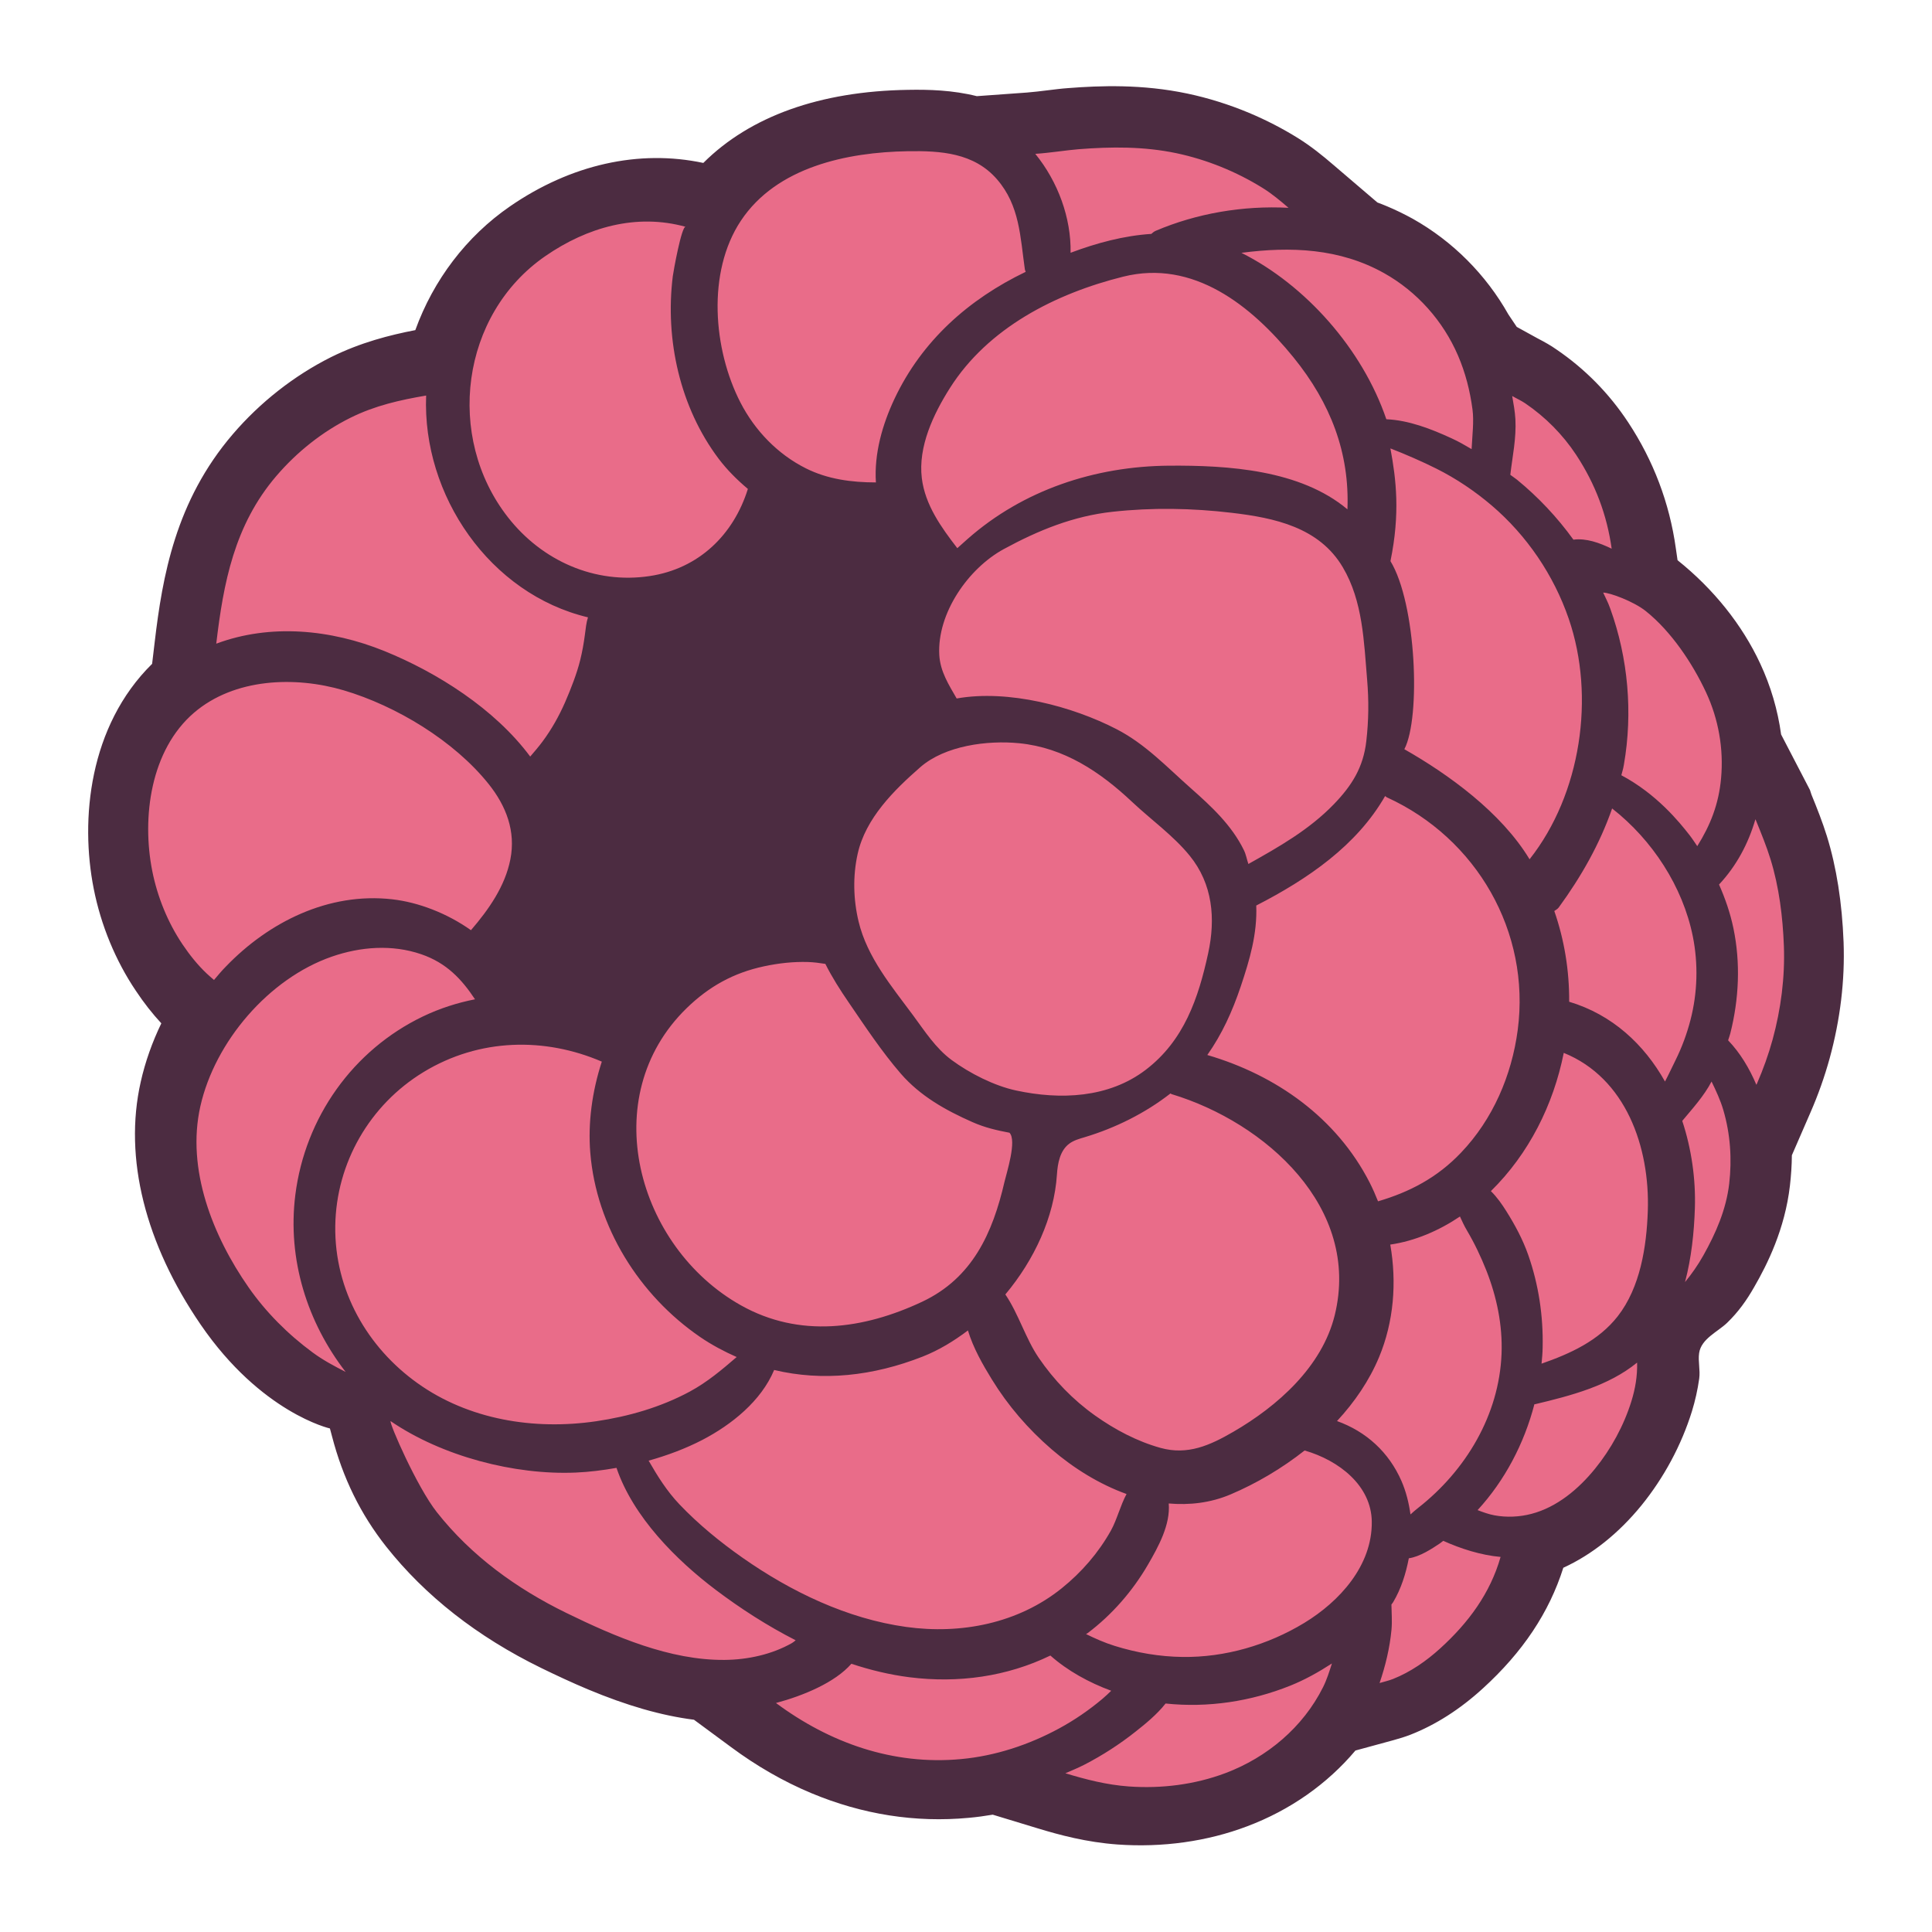 <?xml version="1.0" encoding="utf-8"?>
<!-- Generator: Adobe Illustrator 28.3.0, SVG Export Plug-In . SVG Version: 6.00 Build 0)  -->
<svg version="1.1" id="Layer_1" xmlns="http://www.w3.org/2000/svg" xmlns:xlink="http://www.w3.org/1999/xlink" x="0px" y="0px"
	 viewBox="0 0 300 300" style="enable-background:new 0 0 300 300;" xml:space="preserve">
<style type="text/css">
	.st0{fill:#CB3386;}
	.st1{fill:#4C2C41;}
	.st2{fill:#E96C89;}
	.st3{fill:#BF83B0;}
</style>
<g>
	<g>
		<path class="st2" d="M273.61,182.29c0.18-1.55,0.28-3.09,0.29-4.61l2.84-6.51c1.16-2.65,2.14-5.4,2.92-8.24
			c1.62-5.91,2.33-11.87,2.11-17.69c-0.22-5.97-1.08-11.39-2.53-16.11c-0.67-2.16-1.5-4.24-2.35-6.33l-0.23-0.7l-4.39-8.44
			c-0.51-3.72-1.58-7.36-3.18-10.78c-2.74-5.91-7.1-11.36-12.58-15.74l-0.26-1.82c-0.96-6.89-3.41-13.33-7.24-19.14
			c-2.9-4.41-6.62-8.17-10.92-11.09c-0.85-0.6-1.74-1.1-2.95-1.73l-3.09-1.71l1.01,0.06l-2.27-1.94
			c-3.42-6.07-8.48-11.15-14.55-14.56c-1.31-0.73-2.62-1.36-3.96-1.92c-0.47-0.2-0.96-0.39-1.44-0.57l-6.67-5.7
			c-1.69-1.46-3.42-2.85-5.41-4.1c-2.36-1.47-4.87-2.76-7.46-3.85c-3.05-1.27-6.21-2.26-9.37-2.93c-6.86-1.45-13.29-1.21-18.16-0.83
			c-1.01,0.07-2.11,0.21-3.27,0.35c-0.96,0.11-1.98,0.24-3,0.32l-7.62,0.55c-3.69-0.92-7.3-1.02-10.48-0.96
			c-13.39,0.2-24.03,4.03-31.15,11.12c-9.8-2.09-20.17,0.23-29.43,6.61c-6.62,4.57-11.64,11.2-14.4,18.82
			c-3.91,0.75-8.33,1.89-12.82,4.11c-5.61,2.81-10.79,6.87-14.95,11.73c-8.73,10.18-10.71,21.67-11.89,31.65l-0.4,3.31
			c-9.62,9.48-10.97,23.72-8.89,34.22c1.1,5.57,3.32,10.95,6.39,15.5c1.25,1.88,2.56,3.54,3.9,4.98c-1.38,2.86-2.45,5.86-3.13,8.92
			c-2.63,11.63,0.62,24.75,9.12,36.92c3.31,4.75,7.46,8.98,12.32,12.57c2.09,1.56,4.38,2.83,6.71,4.03l0.64-0.78l0.31,1.18
			c1.65,6.38,4.36,11.89,8.26,16.81c5.94,7.5,13.86,13.71,23.58,18.46c2.29,1.12,4.68,2.24,7.13,3.26
			c5.89,2.46,11.13,3.97,16.12,4.62l5.64,4.17c3.87,2.87,7.98,5.23,12.19,7c7.78,3.26,15.85,4.52,23.99,3.76
			c1.21-0.11,2.43-0.27,3.65-0.48l6.8,2.06c3.38,1.03,7.46,2.12,12.18,2.47c6.83,0.49,13.66-0.47,19.73-2.77
			c6.54-2.46,12.19-6.44,16.48-11.54l5.79-1.58c0.9-0.25,1.78-0.52,2.62-0.84c3.81-1.5,7.49-3.85,10.96-7.01
			c6.09-5.55,10.11-11.58,12.27-18.39c4.34-1.99,8.38-5.2,11.87-9.48c3.43-4.23,6.09-9.16,7.7-14.32c0.5-1.62,0.88-3.29,1.11-4.97
			c0.18-1.31-0.19-2.64-0.01-3.9c0.31-2.18,2.85-3.23,4.27-4.6c1.68-1.62,2.97-3.42,4.13-5.46
			C270.17,194.29,272.85,188.91,273.61,182.29z"/>
	</g>
	<g>
		<path class="st1" d="M277.94,184.1c0.18-1.58,0.29-3.15,0.3-4.71l2.89-6.65c1.18-2.7,2.18-5.51,2.98-8.41
			c1.65-6.03,2.38-12.11,2.16-18.05c-0.23-6.1-1.1-11.63-2.59-16.44c-0.69-2.21-1.53-4.33-2.4-6.46l-0.23-0.71l-4.48-8.62
			c-0.52-3.8-1.61-7.51-3.24-11c-2.8-6.03-7.25-11.59-12.84-16.06l-0.27-1.86c-0.98-7.03-3.48-13.61-7.39-19.54
			c-2.96-4.5-6.75-8.34-11.14-11.32c-0.86-0.61-1.78-1.13-3.01-1.77l-3.16-1.74l-1.29-1.92c-3.49-6.2-8.65-11.38-14.84-14.86
			c-1.34-0.74-2.68-1.39-4.04-1.96c-0.48-0.2-0.98-0.4-1.47-0.58l-6.8-5.81c-1.73-1.49-3.49-2.91-5.52-4.18
			c-2.41-1.5-4.97-2.82-7.62-3.93c-3.11-1.3-6.34-2.31-9.56-2.99c-7-1.48-13.56-1.24-18.53-0.85c-1.03,0.07-2.16,0.22-3.34,0.36
			c-0.98,0.12-2.02,0.25-3.06,0.33l-7.77,0.56c-3.76-0.94-7.45-1.04-10.69-0.98c-13.66,0.21-24.52,4.11-31.78,11.35
			c-10-2.13-20.59,0.24-30.03,6.75c-6.76,4.66-11.88,11.43-14.69,19.21c-3.99,0.77-8.5,1.92-13.08,4.19
			c-5.73,2.87-11.01,7.01-15.26,11.97c-8.91,10.39-10.93,22.11-12.13,32.29l-0.4,3.37c-9.82,9.67-11.19,24.2-9.07,34.91
			c1.12,5.68,3.39,11.17,6.52,15.82c1.27,1.92,2.61,3.61,3.98,5.09c-1.41,2.92-2.5,5.97-3.2,9.1c-2.68,11.86,0.74,25.17,9.3,37.67
			c9.4,13.73,20.08,16.14,20.08,16.14l0.32,1.2c1.69,6.51,4.45,12.13,8.42,17.15c6.06,7.65,14.14,13.99,24.06,18.84
			c2.34,1.14,4.78,2.28,7.28,3.33c6.01,2.51,11.36,4.06,16.45,4.71l5.76,4.25c3.95,2.93,8.14,5.34,12.44,7.14
			c7.94,3.32,16.17,4.62,24.47,3.84c1.24-0.11,2.48-0.28,3.72-0.49l6.94,2.11c3.45,1.05,7.61,2.17,12.43,2.52
			c6.97,0.5,13.93-0.47,20.13-2.82c6.67-2.51,12.44-6.57,16.82-11.77l5.91-1.61c0.92-0.25,1.82-0.53,2.67-0.86
			c3.89-1.53,7.65-3.93,11.18-7.15c6.22-5.66,10.32-11.81,12.52-18.76c4.43-2.03,8.56-5.31,12.12-9.67
			c3.5-4.31,6.21-9.35,7.85-14.62c0.51-1.66,0.89-3.36,1.13-5.07c0.19-1.34-0.2-2.7-0.01-3.98c0.32-2.22,2.9-3.3,4.35-4.7
			c1.72-1.66,3.03-3.49,4.21-5.57C274.42,196.34,277.16,190.86,277.94,184.1z M272.58,127.21c0.04,0.08,0.07,0.17,0.11,0.25
			c0.8,1.97,1.61,3.94,2.24,5.98c1.33,4.3,1.9,8.95,2.07,13.44c0.18,4.89-0.46,9.82-1.75,14.54c-0.64,2.33-1.46,4.61-2.42,6.82
			c-0.03,0.07-0.07,0.14-0.1,0.21c-1.1-2.6-2.54-4.98-4.39-6.91c0.11-0.36,0.25-0.71,0.34-1.07c1.35-5.34,1.61-10.94,0.48-16.35
			c-0.49-2.35-1.27-4.6-2.23-6.77C269.63,134.47,271.49,130.98,272.58,127.21z M242.82,163.49c9.64,3.9,13.39,14.63,13.05,24.56
			c-0.19,5.54-1.17,11.86-4.67,16.34c-2.99,3.82-7.37,5.8-11.83,7.36c0.08-0.83,0.16-1.67,0.17-2.5c0.11-4.89-0.62-9.77-2.24-14.39
			c-0.83-2.37-2.04-4.63-3.38-6.76c-0.69-1.1-1.45-2.19-2.38-3.11c-0.01-0.01-0.03-0.02-0.04-0.03
			C237.4,179.17,241.21,171.56,242.82,163.49z M262.86,145.4c0.86,4.27,0.73,8.76-0.36,12.97c-0.56,2.16-1.34,4.28-2.34,6.29
			c-0.54,1.08-1.05,2.2-1.62,3.28c-3.24-5.78-8.2-10.39-14.88-12.39c0.03-4.85-0.75-9.6-2.31-14.09c0.24-0.17,0.51-0.3,0.7-0.56
			c3.49-4.79,6.37-9.86,8.28-15.36C256.57,130.42,261.3,137.66,262.86,145.4z M181.48,233.46c3.21,0.27,6.45-0.07,9.63-1.42
			c3.98-1.69,7.92-4.01,11.47-6.81c5.34,1.54,10.37,5.45,10.43,11.06c0.08,6.81-4.99,12.38-10.49,15.72
			c-5.64,3.42-12.28,5.37-18.89,5.28c-3.55-0.04-7.17-0.66-10.55-1.72c-1.58-0.49-3.02-1.14-4.44-1.83
			c0.08-0.06,0.18-0.09,0.26-0.16c3.76-2.83,6.95-6.5,9.32-10.56C179.88,240.17,181.76,236.74,181.48,233.46z M191.51,222.33
			c-3.62,2.1-7.08,3.67-11.3,2.5c-3.64-1.01-7.09-2.84-10.16-5.02c-3.46-2.46-6.38-5.49-8.77-8.99c-2.05-3.02-3.12-6.81-5.17-9.82
			c4.5-5.37,7.58-12.01,8.01-18.61c0.11-1.77,0.48-3.72,1.9-4.79c0.7-0.53,1.58-0.77,2.42-1.02c4.72-1.42,9.35-3.7,13.31-6.79
			c0.07,0.03,0.12,0.09,0.19,0.11c14.54,4.39,29.41,17.6,25.32,34.31C205.29,212.23,198.38,218.35,191.51,222.33z M215.9,69.63
			c2.16,0.83,5.06,2.09,7.14,3.14c3.09,1.55,5.96,3.48,8.59,5.72c5.46,4.66,9.64,10.82,11.97,17.61
			c4.13,12.04,1.92,27.19-6.09,37.33c-4.4-7.3-12.65-13.23-19.44-17.09c0-0.01,0.01-0.02,0.01-0.03c2.56-4.95,1.84-22.61-2.17-29.18
			C217.43,79.74,216.8,74.44,215.9,69.63z M212.29,105.57c0.27,3.24,0.24,6.27-0.13,9.51c-0.46,4.06-2.23,6.89-5.04,9.8
			c-3.84,3.97-8.54,6.63-13.27,9.28c-0.25-0.71-0.36-1.46-0.7-2.15c-1.88-3.85-5.02-6.77-8.19-9.57c-3.75-3.31-7.09-6.9-11.59-9.22
			c-6.84-3.53-16.78-6.19-24.82-4.76c-1.21-2.11-2.56-4.18-2.7-6.78c-0.34-6.46,4.49-13.41,10.02-16.42
			c5.33-2.9,10.8-5.13,16.87-5.79c6.17-0.68,12.37-0.57,18.53,0.16c6.64,0.78,13.58,2.25,17.24,8.46
			C211.63,93.35,211.79,99.66,212.29,105.57z M177.91,166.12c-5.77,4.4-13.27,4.69-20.14,3.21c-3.39-0.73-7.21-2.67-10-4.73
			c-2.48-1.83-4.17-4.48-5.98-6.93c-3.33-4.5-7.14-9.02-8.47-14.58c-0.82-3.42-0.91-7.08-0.14-10.52c1.23-5.51,5.63-9.86,9.71-13.43
			c3.85-3.37,10.44-4.22,15.38-3.73c6.95,0.69,12.55,4.43,17.51,9.1c2.94,2.77,6.41,5.23,8.96,8.37c3.57,4.39,4.03,9.76,2.87,15.11
			C186.09,155,183.86,161.58,177.91,166.12z M181.51,72.31c-11.49,0.09-22.64,3.78-31.26,11.38c-0.54,0.47-1.07,0.95-1.6,1.43
			c-2.51-3.25-5-6.72-5.51-10.86c-0.6-4.9,1.8-9.96,4.36-14c5.93-9.36,16.4-14.68,26.91-17.3c10.89-2.72,19.9,4.48,26.44,12.53
			c5.8,7.15,8.72,14.86,8.38,23.6C201.91,72.95,190.73,72.24,181.51,72.31z M106.63,156.54c3.46-3.36,7.27-5.48,12-6.49
			c2.23-0.48,4.55-0.74,6.83-0.67c0.92,0.03,1.81,0.15,2.7,0.29c1.05,2.1,2.33,4.1,3.62,5.98c2.56,3.74,5.13,7.64,8.1,11.07
			c3.01,3.47,6.95,5.68,11.12,7.52c1.94,0.86,3.8,1.28,5.75,1.65c1.18,1.21-0.45,6.23-0.77,7.61c-1.84,7.98-4.99,14.96-12.78,18.63
			c-9.14,4.3-19.08,5.65-28.15,0.56C98.92,193.64,92.46,170.33,106.63,156.54z M120.21,212.73c7.48,1.79,15.33,0.96,23.06-2.08
			c2.47-0.97,4.82-2.39,7.03-4.06c0.82,2.73,2.35,5.39,3.7,7.58c2.52,4.11,5.66,7.74,9.31,10.89c3.39,2.92,7.38,5.4,11.62,6.93
			c-0.96,1.77-1.49,3.99-2.43,5.68c-1.94,3.46-4.54,6.46-7.63,8.95c-6.78,5.46-15.65,7.19-24.16,6.01
			c-9.16-1.27-17.88-5.47-25.4-10.74c-3.48-2.44-6.87-5.21-9.8-8.29c-1.96-2.06-3.41-4.39-4.79-6.79c2.88-0.81,5.7-1.85,8.36-3.23
			C113.59,221.23,118.19,217.56,120.21,212.73z M213.98,186.54c-0.39-0.99-0.82-1.96-1.3-2.91c-5.17-10.1-14.57-16.7-25.21-19.81
			c2.26-3.2,3.88-6.74,5.2-10.67c1.38-4.12,2.57-8.13,2.4-12.54c8.03-4.12,15.61-9.32,20.01-17c0.11,0.06,0.17,0.16,0.29,0.21
			c13.92,6.35,22.31,20.88,20.3,36.12c-0.93,7.04-3.86,13.87-8.8,19.04C223.16,182.89,218.83,185.12,213.98,186.54z M255.57,94.9
			c3.92,3.14,7.22,8.05,9.35,12.62c1.93,4.14,2.74,8.75,2.33,13.3c-0.36,4.05-1.67,7.33-3.7,10.57c-0.4-0.58-0.78-1.18-1.22-1.74
			c-1.58-2.02-5.08-6.35-10.57-9.27c0.22-0.89,0.24-0.74,0.4-1.66c1.4-8.05,0.66-16.51-2.11-24.19c-0.4-1.1-0.62-1.44-1.11-2.51
			C249.99,92.02,253.7,93.4,255.57,94.9z M236.84,62.63c3.12,2.12,5.82,4.84,7.9,7.99c2.99,4.54,4.79,9.36,5.52,14.58
			c-1.91-0.92-3.96-1.66-5.94-1.4c-2.51-3.48-5.48-6.63-8.77-9.32c-0.33-0.27-0.7-0.49-1.03-0.75c0.33-2.87,0.95-5.65,0.79-8.64
			c-0.07-1.21-0.29-2.4-0.5-3.6C235.48,61.88,236.19,62.19,236.84,62.63z M214.95,42.43c5.06,2.84,9.13,7.38,11.45,12.78
			c1.15,2.67,1.87,5.49,2.25,8.39c0.24,1.83-0.03,3.92-0.14,6.14c-1.23-0.71-1.89-1.12-3.18-1.71c-3.11-1.43-6.58-2.78-10.06-2.93
			c-3.74-10.97-12.6-20.87-22.5-25.84C200.39,38.26,208.02,38.54,214.95,42.43z M167.48,23.17c5.11-0.4,10.15-0.44,15.2,0.62
			c4.69,0.99,9.3,2.86,13.37,5.39c1.47,0.91,2.76,2,4.03,3.09c-7.06-0.38-14.29,0.87-20.62,3.57c-0.3,0.13-0.49,0.31-0.68,0.48
			c-4.24,0.27-8.46,1.4-12.54,2.93c0.1-5.44-1.98-11.06-5.48-15.36C163.14,23.73,165.52,23.33,167.48,23.17z M115.04,34.28
			c5.56-8.38,16.53-10.64,25.91-10.8c5.12-0.08,10.29,0.24,13.87,4.37c3.53,4.07,3.6,8.94,4.32,13.98c0.02,0.15,0.09,0.24,0.13,0.38
			c-8.84,4.25-16.11,10.69-20.37,19.71c-1.88,3.99-3.18,8.52-2.89,12.99c-3.75,0-7.5-0.49-10.88-2.19
			c-4.39-2.2-7.91-5.87-10.15-10.21C110.75,54.29,109.74,42.26,115.04,34.28z M84.69,39.76c6.49-4.48,14.13-6.66,21.78-4.54
			c-0.63-0.18-1.92,7-2,7.68c-1.22,9.85,1.12,20.36,7.12,28.33c1.29,1.71,2.85,3.27,4.54,4.69c-2.21,7.09-7.59,12.38-15.24,13.53
			c-8.53,1.29-16.73-2.37-22.01-9.12C69.12,67.87,71.52,48.84,84.69,39.76z M42.92,73.9c3.18-3.71,7.11-6.85,11.5-9.03
			c3.8-1.89,7.69-2.76,11.75-3.45c-0.62,15.53,9.91,30.82,25.13,34.44c-0.27,0.83-0.35,1.75-0.48,2.71
			c-0.17,1.32-0.41,2.65-0.73,3.94c-0.5,2.04-1.44,4.46-2.35,6.55c-0.95,2.16-2.09,4.19-3.5,6.09c-0.6,0.81-1.26,1.57-1.91,2.33
			c-5.52-7.43-14.48-13.07-22.63-16.38c-8.36-3.39-17.73-4.28-26.12-1.15C34.69,90.55,36.38,81.53,42.92,73.9z M33.23,152.17
			c-0.38-0.32-0.75-0.65-1.13-1c-1.43-1.35-2.66-2.9-3.76-4.53c-2.3-3.42-3.9-7.38-4.7-11.41c-1.64-8.29-0.28-18.75,6.49-24.56
			c6.26-5.36,15.66-5.71,23.23-3.48c8.16,2.41,17.17,7.85,22.53,14.57c2.71,3.4,4.22,7.31,3.36,11.68c-0.82,4.18-3.36,7.79-6.12,11
			c-3.71-2.63-8.16-4.34-12.25-4.8c-9.83-1.11-19.12,3.5-25.8,10.44C34.42,150.74,33.83,151.46,33.23,152.17z M48.52,209.99
			c-3.81-2.81-7.21-6.21-9.92-10.09c-5.54-7.94-9.69-18.32-7.49-28.11c2.26-10.04,10.61-19.83,20.4-23.24
			c4.46-1.55,9.37-1.93,13.89-0.38c3.97,1.36,6.3,3.9,8.36,7c-2.75,0.54-5.47,1.41-8.08,2.66c-10.86,5.21-18.3,15.67-19.82,27.7
			c-1.27,10.09,1.9,19.86,7.81,27.5C51.89,212.12,50.12,211.18,48.52,209.99z M52.06,190.36c0.14-9.78,5.35-18.8,13.69-23.88
			c8.72-5.31,18.9-5.42,27.7-1.63c-1.51,4.63-2.17,9.53-1.79,14.14c0.93,11.5,7.61,22.15,17.06,28.62c1.84,1.26,3.74,2.25,5.67,3.11
			c-2.27,1.95-4.52,3.87-7.29,5.37c-4.54,2.44-9.52,3.86-14.52,4.6c-9.69,1.42-19.83-0.25-27.76-5.92
			C57.06,209.23,51.92,200.37,52.06,190.36z M122.98,255.13c-3.13,1.78-6.88,2.59-10.46,2.62c-8.5,0.08-17.07-3.63-24.57-7.29
			c-7.76-3.79-14.74-8.84-20.11-15.64c-3.12-3.95-7.41-13.84-7.19-14.15c8.02,5.48,19.28,8.4,28.76,7.99
			c2.1-0.09,4.22-0.36,6.32-0.73c2.59,7.64,9.32,14.35,15.42,18.95c3.86,2.91,8.02,5.59,12.4,7.82
			C123.36,254.85,123.18,255.02,122.98,255.13z M149.23,273.15c-10.61,0.99-20.44-2.55-28.74-8.71c4.24-1.13,9.18-3.18,11.71-6.09
			c2.94,0.97,5.94,1.7,9.01,2.09c7.61,0.96,15.15-0.1,21.89-3.37c2.65,2.35,5.97,4.19,9.45,5.47c-0.45,0.44-0.91,0.87-1.37,1.26
			c-2.08,1.75-4.31,3.28-6.7,4.58C159.78,270.93,154.57,272.66,149.23,273.15z M190.28,275.33c-4.76,1.79-9.93,2.43-15,2.07
			c-3.44-0.25-6.66-1.08-9.85-2.05c1-0.43,2.02-0.85,2.99-1.35c2.79-1.44,5.46-3.17,7.92-5.12c1.46-1.15,3.32-2.66,4.65-4.36
			c6.58,0.69,13.22-0.31,19.36-2.77c2.27-0.91,4.41-2.11,6.47-3.45c-0.4,1.25-0.79,2.51-1.38,3.69
			C202.33,268.21,196.76,272.89,190.28,275.33z M219.02,235.16c-0.25-1.78-0.68-3.53-1.4-5.19c-1.96-4.48-5.47-7.68-10.01-9.31
			c2.74-2.95,5.01-6.28,6.53-9.92c2.29-5.49,2.77-11.62,1.74-17.48c3.83-0.56,7.54-2.15,10.82-4.36c0.33,0.71,0.65,1.43,1.06,2.12
			c1.19,2.01,2.18,4.09,3.04,6.26c1.62,4.12,2.53,8.49,2.36,12.94c-0.37,9.49-5.54,18.11-12.92,23.9
			C219.81,234.45,219.42,234.8,219.02,235.16z M223.66,255.94c-2.15,1.96-4.63,3.69-7.35,4.77c-0.68,0.27-1.39,0.42-2.09,0.63
			c0.91-2.67,1.58-5.43,1.85-8.28c0.12-1.29,0.01-2.6-0.01-3.91c0.08-0.12,0.18-0.22,0.26-0.35c1.25-2.1,1.98-4.44,2.44-6.83
			c1.71-0.24,3.6-1.49,4.81-2.3c0.19-0.13,0.35-0.28,0.54-0.41c2.65,1.2,5.83,2.23,8.9,2.5
			C231.4,247.42,228.01,251.98,223.66,255.94z M247.67,228.07c-2.54,3.13-5.89,5.96-9.86,7c-1.86,0.49-3.86,0.58-5.75,0.23
			c-0.91-0.17-1.76-0.48-2.62-0.81c4.23-4.6,7.24-10.35,8.82-16.44c0.04-0.01,0.08,0.01,0.13-0.01c5.56-1.33,11.37-2.83,15.81-6.45
			c0,0.01,0,0.03,0.01,0.04c0.05,2.03-0.28,3.99-0.88,5.93C252.16,221.35,250.16,225.01,247.67,228.07z M264.48,194.97
			c-0.84,1.49-1.77,2.82-2.83,4.11c1-3.77,1.41-7.74,1.53-11.5c0.14-4.5-0.52-9.16-1.96-13.53c1.64-1.97,3.35-3.83,4.55-6.11
			c0.7,1.45,1.38,2.9,1.83,4.44c1.09,3.71,1.35,7.59,0.91,11.42C268.04,187.81,266.45,191.47,264.48,194.97z"/>
	</g>
</g>
</svg>
